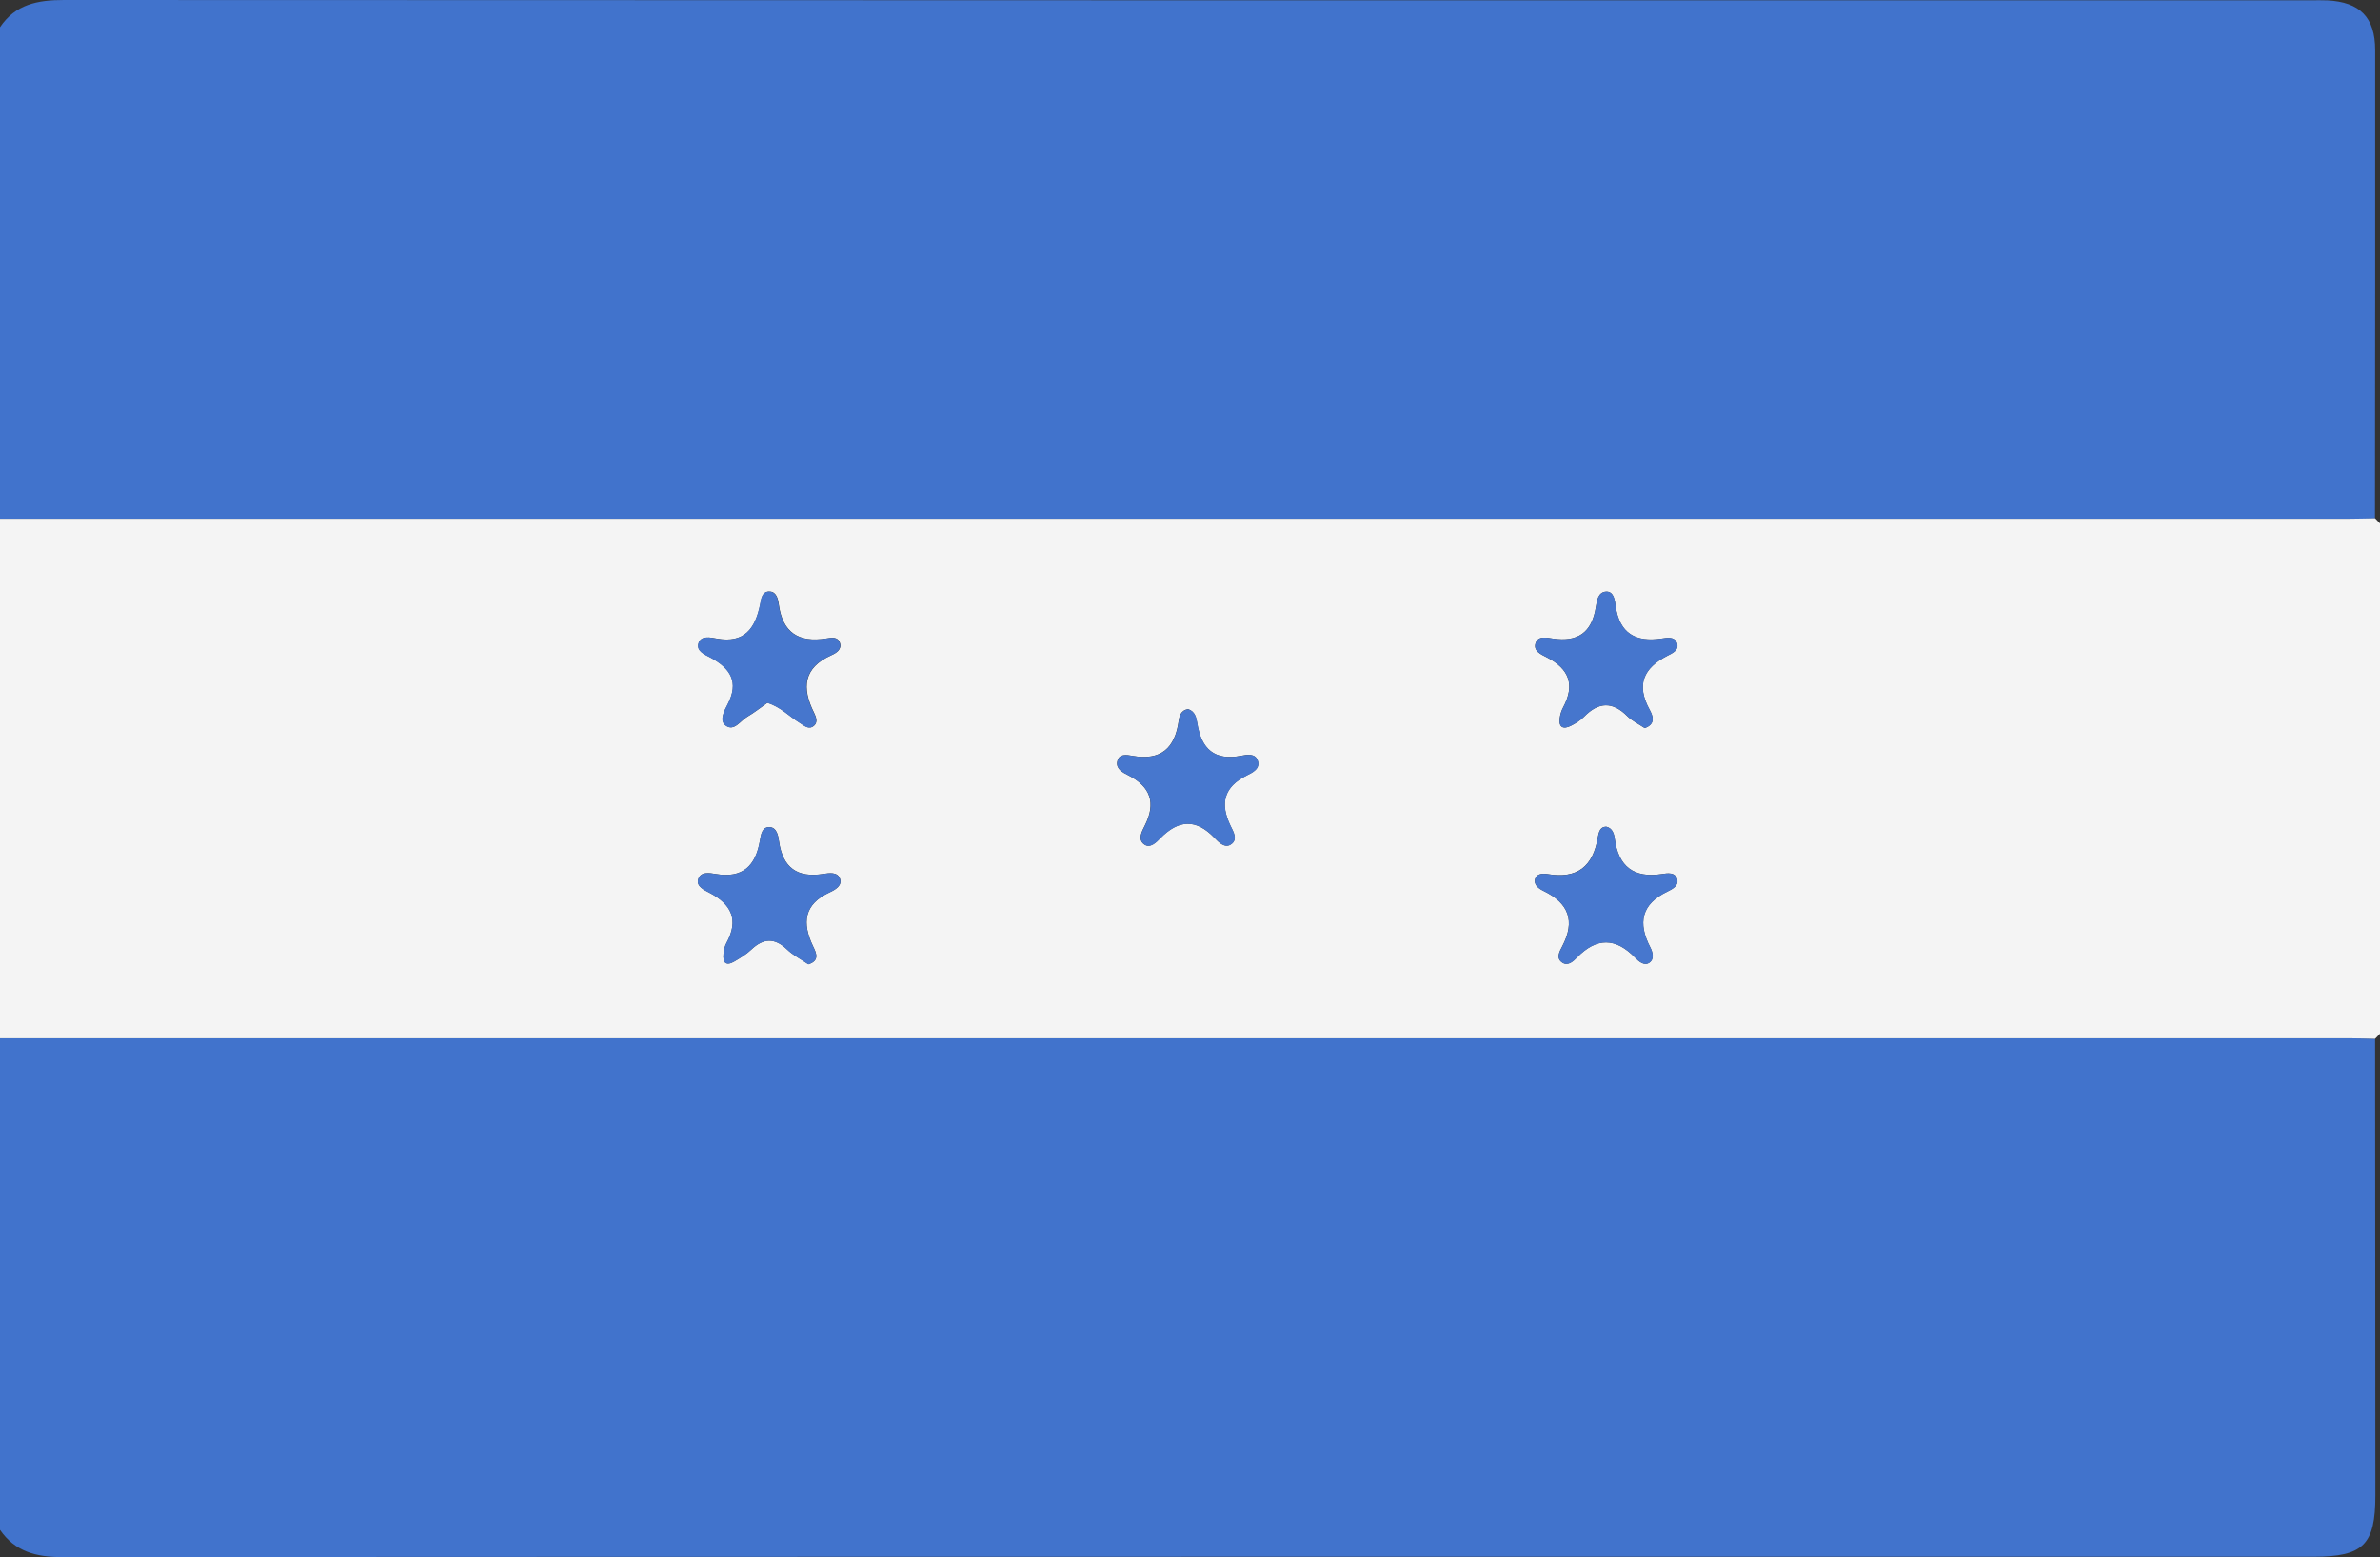 <?xml version="1.0" encoding="UTF-8"?><svg id="Capa_2" xmlns="http://www.w3.org/2000/svg" viewBox="0 0 359.88 235.53"><rect x="0" y="0" width="359.88" height="235.53" fill="#333333" stroke="none"/><defs><style>.cls-1{fill:#4676cd;}.cls-1,.cls-2,.cls-3,.cls-4{stroke-width:0px;}.cls-2{fill:#4777ce;}.cls-3{fill:#4173cc;}.cls-4{fill:#f4f4f4;}</style></defs><g id="Capa_1-2"><g id="Honduras"><path class="cls-3" d="m0,78.48V4.12C2.33.63,5.73,0,9.69,0c113.26.06,226.52.05,339.78.05.82,0,1.64-.03,2.45.01,4.91.25,7.23,2.56,7.23,7.52.02,23.61-.01,47.22-.03,70.83-1.29.03-2.57.07-3.86.07-118.43,0-236.86,0-355.28,0Z"/><path class="cls-3" d="m0,231.4v-74.36c118.43,0,236.86,0,355.29,0,1.28,0,2.57.05,3.85.08.01,23.02.03,46.05.04,69.07,0,7.47-1.82,9.28-9.36,9.28-113.49,0-226.99-.01-340.48.05-3.88,0-7.07-.83-9.34-4.12Z"/><path class="cls-4" d="m359.14,157.12c-1.28-.03-2.57-.08-3.85-.08-118.43,0-236.86,0-355.29,0v-78.57c118.43,0,236.86,0,355.28,0,1.29,0,2.57-.05,3.86-.07.25.26.5.52.74.78v77.16l-.74.78Zm-236.91-11.27c1.78-.55,1.19-1.74.72-2.72-1.69-3.54-1.41-6.36,2.54-8.18.77-.35,1.92-.99,1.52-2.07-.38-1.03-1.64-.83-2.5-.7-3.95.63-6.15-.93-6.71-4.93-.12-.85-.33-2.1-1.43-2.15-1.17-.05-1.31,1.2-1.46,2.06-.65,3.81-2.6,5.72-6.68,5.03-.91-.15-2.34-.43-2.67.87-.26,1.03.95,1.57,1.72,1.97,3.34,1.74,4.48,4.11,2.57,7.6-.27.5-.4,1.11-.45,1.68-.13,1.27.38,1.84,1.62,1.12.91-.53,1.83-1.09,2.58-1.8,1.84-1.75,3.53-1.83,5.42-.02.91.87,2.09,1.47,3.22,2.24Zm120.66-20.81c-.55.02-1.05.18-1.27,1.54-.72,4.5-3.12,6.39-7.65,5.62-.66-.11-1.58-.07-1.83.68-.31.95.55,1.53,1.25,1.87,3.83,1.85,4.84,4.56,2.83,8.39-.4.76-1.02,1.81.06,2.48.83.51,1.62-.24,2.15-.78,2.99-3.09,5.88-3.05,8.84.03.53.55,1.36,1.28,2.15.72.75-.53.49-1.58.13-2.28-1.94-3.72-1.38-6.57,2.61-8.48.69-.33,1.66-.84,1.46-1.76-.26-1.22-1.52-.99-2.33-.87-4.25.65-6.56-1.12-7.13-5.35-.1-.78-.37-1.61-1.28-1.81Zm-126.87-18.74c2.06.62,3.33,2.07,4.91,3.03.68.42,1.38,1.12,2.17.43.61-.53.3-1.33,0-1.95-1.87-3.74-1.64-6.8,2.63-8.71.68-.3,1.59-.83,1.29-1.83-.32-1.06-1.4-.8-2.09-.69-4.17.66-6.61-.9-7.17-5.21-.1-.75-.35-1.81-1.29-1.89-1.26-.11-1.35,1.1-1.52,1.96-.73,3.6-2.36,5.91-6.56,5.15-.91-.16-2.38-.51-2.76.71-.37,1.22,1.03,1.74,1.87,2.19,2.99,1.62,4.27,3.69,2.55,7.02-.51.98-1.33,2.47-.3,3.23,1.27.94,2.21-.73,3.25-1.33,1.09-.64,2.09-1.44,3.05-2.11Zm132.67,3.83c1.76-.61,1.22-1.93.74-2.79-2.05-3.75-.94-6.29,2.69-8.15.72-.37,1.92-.87,1.4-2.05-.39-.86-1.47-.67-2.21-.56-3.99.62-6.44-.76-7.02-4.96-.12-.87-.29-2.16-1.39-2.13-1.28.03-1.45,1.43-1.6,2.39-.61,3.8-2.74,5.28-6.51,4.71-.84-.13-2.11-.44-2.54.55-.56,1.31.82,1.87,1.64,2.29,3.4,1.75,4.29,4.17,2.47,7.57-.27.5-.45,1.09-.52,1.66-.17,1.39.56,1.68,1.67,1.13.72-.36,1.45-.81,2.01-1.38,2.19-2.24,4.29-2.34,6.55-.08.72.72,1.7,1.18,2.62,1.8Zm-69.06-2.87c-1.04.15-1.3,1.03-1.4,1.77-.57,4.16-2.71,6.06-7.02,5.29-.8-.14-2.06-.39-2.28.91-.19,1.11.87,1.63,1.65,2.02,3.4,1.73,4.25,4.18,2.53,7.61-.44.89-1.15,2.09-.09,2.86.88.64,1.82-.31,2.41-.92,2.77-2.84,5.42-3,8.23-.05.58.61,1.49,1.56,2.41,1,1.18-.73.44-1.93.01-2.81-1.64-3.37-1.07-5.9,2.43-7.65.84-.42,2.13-1.01,1.65-2.3-.39-1.07-1.66-.84-2.48-.68-4.04.79-6.02-1.02-6.64-4.87-.14-.87-.33-1.86-1.42-2.19Z"/><path class="cls-2" d="m122.23,145.86c-1.14-.78-2.32-1.37-3.22-2.24-1.88-1.81-3.57-1.73-5.42.02-.75.72-1.67,1.28-2.58,1.8-1.24.72-1.74.15-1.62-1.12.06-.57.18-1.18.45-1.68,1.91-3.49.77-5.86-2.57-7.6-.76-.4-1.97-.94-1.72-1.97.33-1.3,1.76-1.02,2.67-.87,4.08.69,6.03-1.22,6.68-5.03.15-.86.29-2.11,1.46-2.06,1.09.05,1.31,1.3,1.43,2.15.56,4,2.76,5.56,6.71,4.93.85-.14,2.12-.33,2.5.7.4,1.08-.75,1.71-1.52,2.07-3.95,1.81-4.23,4.64-2.54,8.18.47.98,1.06,2.17-.72,2.72Z"/><path class="cls-2" d="m242.89,125.05c.92.21,1.18,1.03,1.28,1.81.56,4.23,2.87,6,7.13,5.35.81-.12,2.07-.35,2.33.87.2.91-.78,1.43-1.46,1.76-3.98,1.9-4.55,4.76-2.61,8.48.37.7.62,1.75-.13,2.28-.79.56-1.62-.17-2.15-.72-2.97-3.08-5.85-3.12-8.84-.03-.53.55-1.31,1.29-2.15.78-1.09-.67-.46-1.72-.06-2.48,2.01-3.82,1-6.54-2.83-8.39-.7-.34-1.56-.92-1.25-1.87.24-.75,1.17-.79,1.83-.68,4.52.78,6.93-1.11,7.65-5.62.22-1.36.71-1.52,1.27-1.54Z"/><path class="cls-1" d="m116.02,106.31c-.96.67-1.95,1.47-3.05,2.11-1.04.6-1.98,2.27-3.25,1.33-1.03-.76-.21-2.24.3-3.23,1.73-3.33.44-5.4-2.55-7.02-.84-.45-2.24-.98-1.87-2.19.38-1.23,1.85-.88,2.76-.71,4.21.76,5.83-1.54,6.56-5.15.17-.85.26-2.07,1.52-1.96.94.08,1.19,1.14,1.29,1.89.57,4.31,3,5.87,7.17,5.21.7-.11,1.78-.37,2.09.69.3,1-.61,1.53-1.29,1.83-4.28,1.91-4.51,4.96-2.63,8.71.31.62.62,1.42,0,1.95-.79.69-1.48-.01-2.17-.43-1.57-.97-2.85-2.41-4.91-3.03Z"/><path class="cls-1" d="m248.7,110.13c-.92-.62-1.9-1.08-2.62-1.8-2.26-2.26-4.36-2.16-6.55.08-.56.57-1.28,1.02-2.01,1.38-1.11.55-1.85.26-1.67-1.13.07-.57.25-1.16.52-1.66,1.82-3.4.93-5.83-2.47-7.57-.82-.42-2.2-.98-1.64-2.29.42-.99,1.7-.68,2.54-.55,3.78.58,5.9-.9,6.51-4.71.16-.97.32-2.37,1.6-2.39,1.1-.02,1.28,1.27,1.39,2.13.58,4.2,3.03,5.58,7.02,4.96.74-.12,1.82-.31,2.21.56.53,1.18-.68,1.69-1.4,2.05-3.63,1.86-4.74,4.4-2.69,8.15.47.87,1.02,2.19-.74,2.79Z"/><path class="cls-2" d="m179.64,107.26c1.1.33,1.28,1.33,1.42,2.19.62,3.84,2.59,5.66,6.64,4.87.83-.16,2.09-.4,2.48.68.48,1.3-.81,1.88-1.65,2.3-3.5,1.75-4.07,4.28-2.43,7.65.42.87,1.16,2.08-.01,2.81-.91.57-1.82-.39-2.41-1-2.81-2.95-5.46-2.79-8.23.05-.59.61-1.53,1.56-2.41.92-1.06-.77-.36-1.97.09-2.86,1.72-3.43.86-5.88-2.53-7.61-.77-.39-1.84-.91-1.65-2.02.22-1.3,1.48-1.05,2.28-.91,4.31.77,6.45-1.13,7.02-5.29.1-.75.36-1.62,1.4-1.77Z"/></g></g></svg>